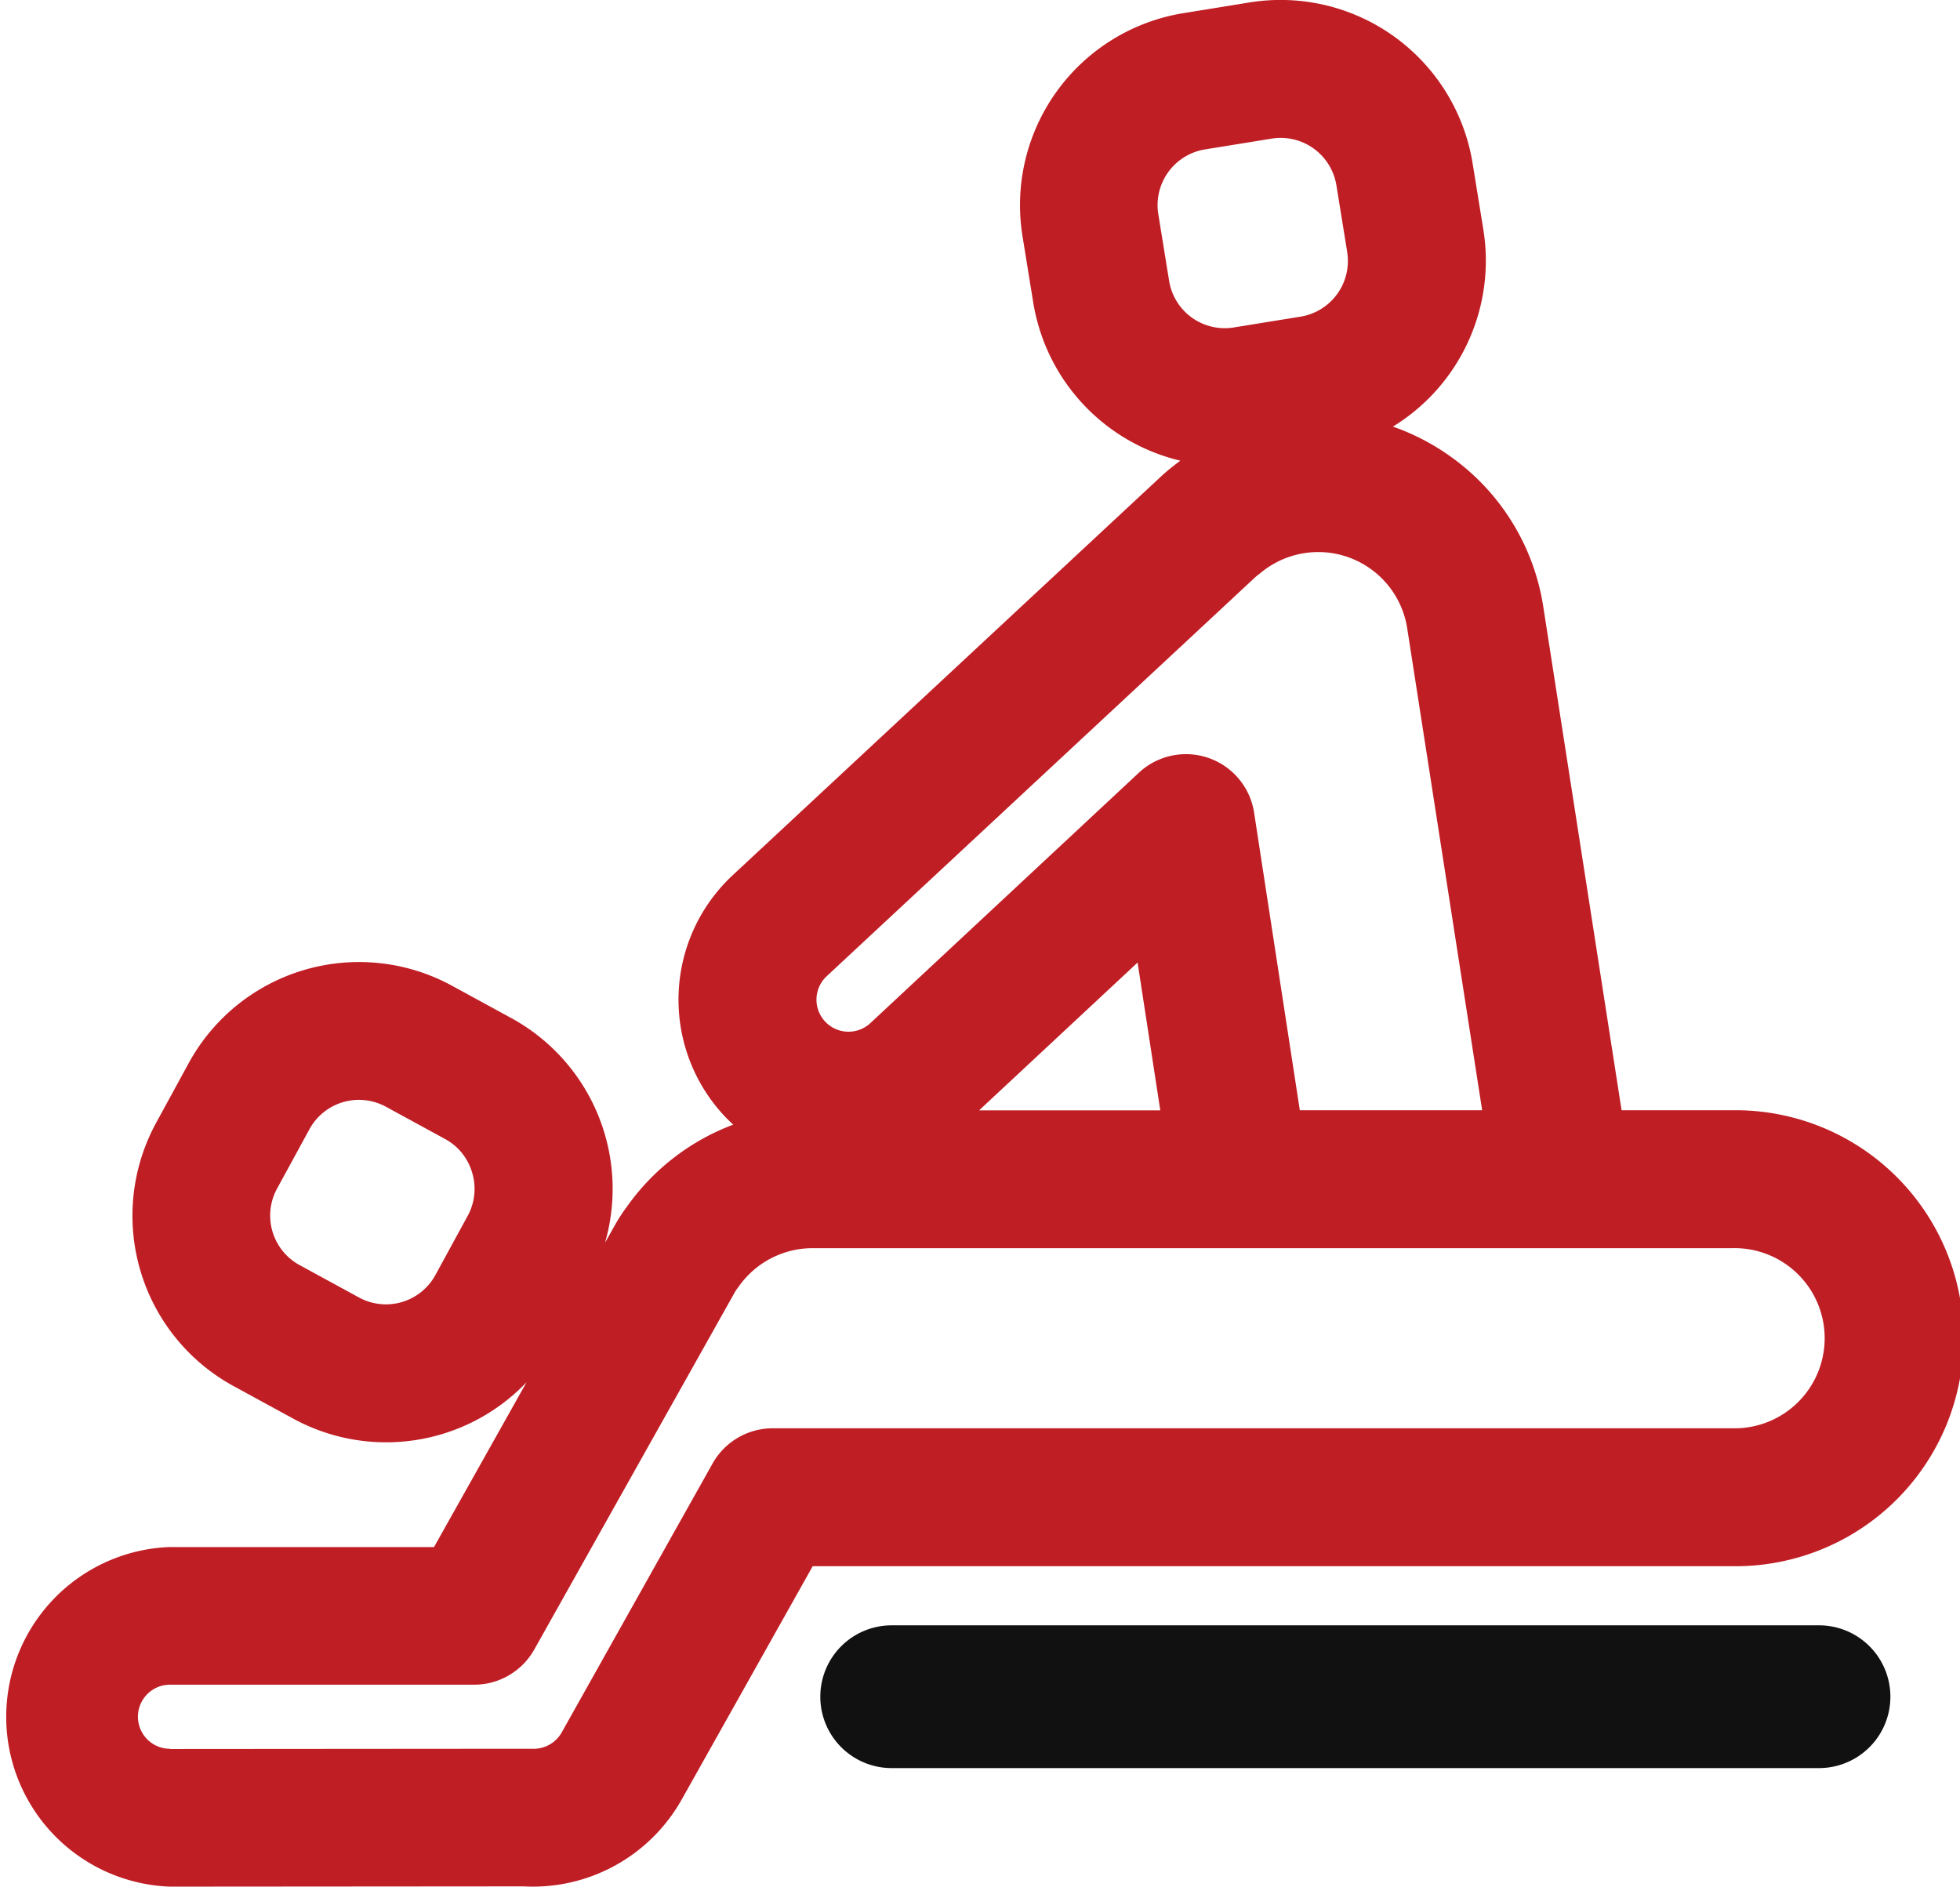 <?xml version="1.0" encoding="UTF-8"?> <svg xmlns="http://www.w3.org/2000/svg" id="massage" width="36.354" height="35" viewBox="0 0 36.354 35"><g id="Group_26" data-name="Group 26"><g id="Group_25" data-name="Group 25"><path id="Path_24" data-name="Path 24" d="M18.868,436.454h17.2a1.324,1.324,0,0,1,0,2.648h-17.2a1.324,1.324,0,1,1,0-2.648Z" transform="translate(-2.329 -406.306)" fill="#111"></path><path id="Path_25" data-name="Path 25" d="M3.15,38.229l4.9,0,1.717-3.058a3.6,3.6,0,0,1-4.328.676l-1.1-.6a3.6,3.6,0,0,1-1.443-4.887l.6-1.1a3.6,3.6,0,0,1,4.887-1.443l1.1.6a3.609,3.609,0,0,1,1.739,4.167l.185-.329a3.208,3.208,0,0,1,.222-.341A4.239,4.239,0,0,1,13.6,30.394c-.06-.055-.118-.112-.174-.172a3.156,3.156,0,0,1,.163-4.454l7.949-7.4c.072-.067.15-.133.231-.195.04-.033.082-.063.124-.095a3.61,3.61,0,0,1-2.73-2.943l-.2-1.235a3.608,3.608,0,0,1,2.993-4.124l1.235-.2a3.608,3.608,0,0,1,4.124,2.993l.2,1.235a3.611,3.611,0,0,1-1.679,3.642,4.248,4.248,0,0,1,1.095.574,4.2,4.2,0,0,1,1.693,2.763l1.453,9.344h2.049a4.229,4.229,0,1,1,0,8.457H15.074l-2.436,4.339a3.167,3.167,0,0,1-2.929,1.6l-6.554.005h0a3.152,3.152,0,0,1,0-6.3Zm5.607-6.946a1.039,1.039,0,0,0-.5-.622l-1.1-.6a1.046,1.046,0,0,0-1.418.419l-.6,1.1A1.045,1.045,0,0,0,5.559,33l1.1.6a1.045,1.045,0,0,0,1.418-.419l.6-1.1A1.039,1.039,0,0,0,8.757,31.283ZM24.988,14.208l-.2-1.235a1.047,1.047,0,0,0-1.2-.869l-1.235.2a1.047,1.047,0,0,0-.869,1.2l.2,1.235a1.045,1.045,0,0,0,1.2.868l1.235-.2a1.046,1.046,0,0,0,.868-1.2ZM26.1,21.182a1.67,1.67,0,0,0-2.716-1.024l-.052.041a.585.585,0,0,0-.049.04l-7.948,7.4h0a.594.594,0,0,0,.807.873l4.983-4.647a1.279,1.279,0,0,1,2.136.741l.848,5.521h3.382Zm-7.94,8.947h3.361L21.1,27.387Zm-15,11.846h0l6.6-.005h0q.047,0,.094,0a.6.6,0,0,0,.563-.3l2.8-4.991a1.279,1.279,0,0,1,1.115-.653h17.8a1.671,1.671,0,1,0,0-3.341H15.07A1.675,1.675,0,0,0,13.7,33.4l-.026.035a.615.615,0,0,0-.046.07L9.91,40.129a1.279,1.279,0,0,1-1.114.653l-5.643,0h0a.594.594,0,0,0,0,1.189Z" transform="translate(0 -9.533)" fill="#c01e25"></path></g></g></svg> 
